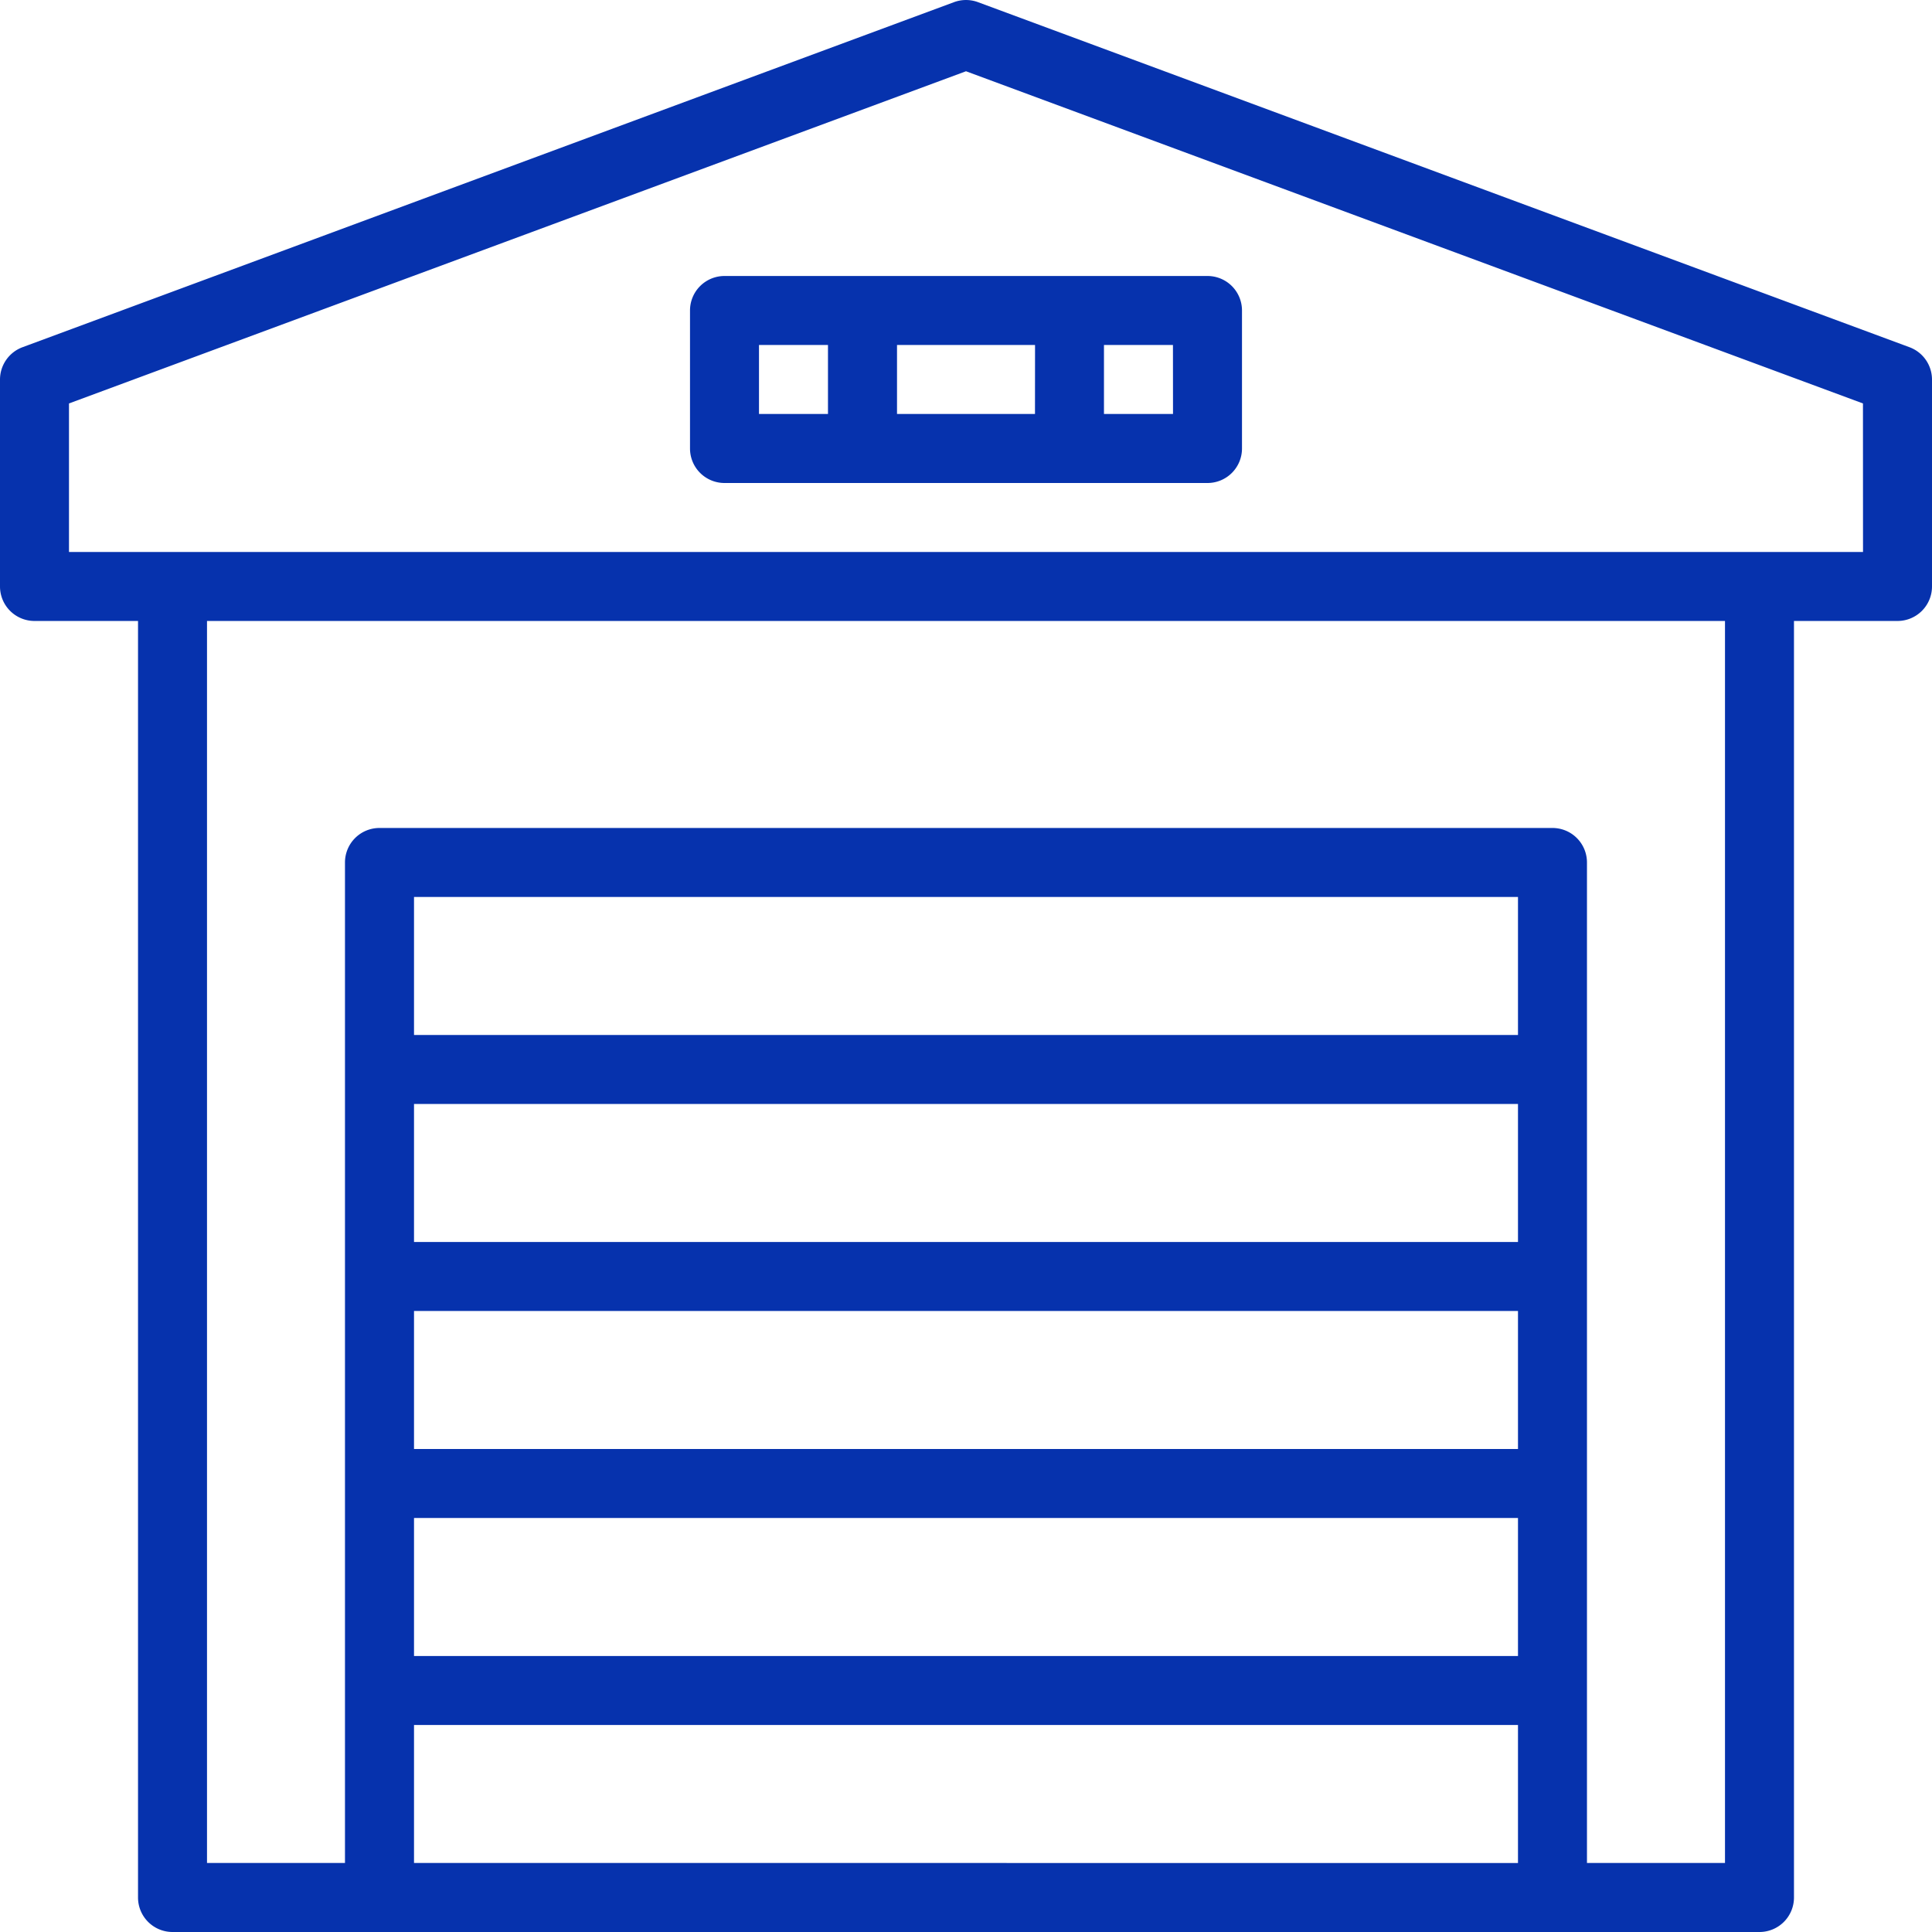 <svg xmlns="http://www.w3.org/2000/svg" width="34" height="34" viewBox="0 0 34 34">
  <defs>
    <style>
      .cls-1 {
        fill: #0632ad;
      }
    </style>
  </defs>
  <g id="mp-icon-garage" transform="translate(-4 -4)">
    <path id="Контур_332" data-name="Контур 332" class="cls-1" d="M37.6,10.109,21.211,4.038a.608.608,0,0,0-.422,0L4.4,10.109a.608.608,0,0,0-.4.569v3.643a.607.607,0,0,0,.607.607H6.429V37.392A.607.607,0,0,0,7.036,38H34.964a.607.607,0,0,0,.607-.607V14.928h1.821A.607.607,0,0,0,38,14.321V10.678a.608.608,0,0,0-.4-.569ZM30.714,29.5H11.286V27.071H30.714Zm0-3.643H11.286V23.428H30.714ZM11.286,30.714H30.714v2.429H11.286Zm19.428-8.5H11.286V19.785H30.714ZM11.286,36.785V34.357H30.714v2.429Zm23.071,0H31.928V19.178a.607.607,0,0,0-.607-.607H10.678a.607.607,0,0,0-.607.607V36.785H7.643V14.928H34.357Zm2.429-23.071H5.214V11.1L21,5.254,36.785,11.1ZM16.75,8.857a.607.607,0,0,0-.607.607v2.429a.607.607,0,0,0,.607.607h8.5a.607.607,0,0,0,.607-.607V9.464a.607.607,0,0,0-.607-.607Zm.607,1.214h1.214v1.214H17.357Zm7.286,1.214H23.428V10.071h1.214Zm-2.429,0H19.786V10.071h2.429Z"/>
  </g>
</svg>
